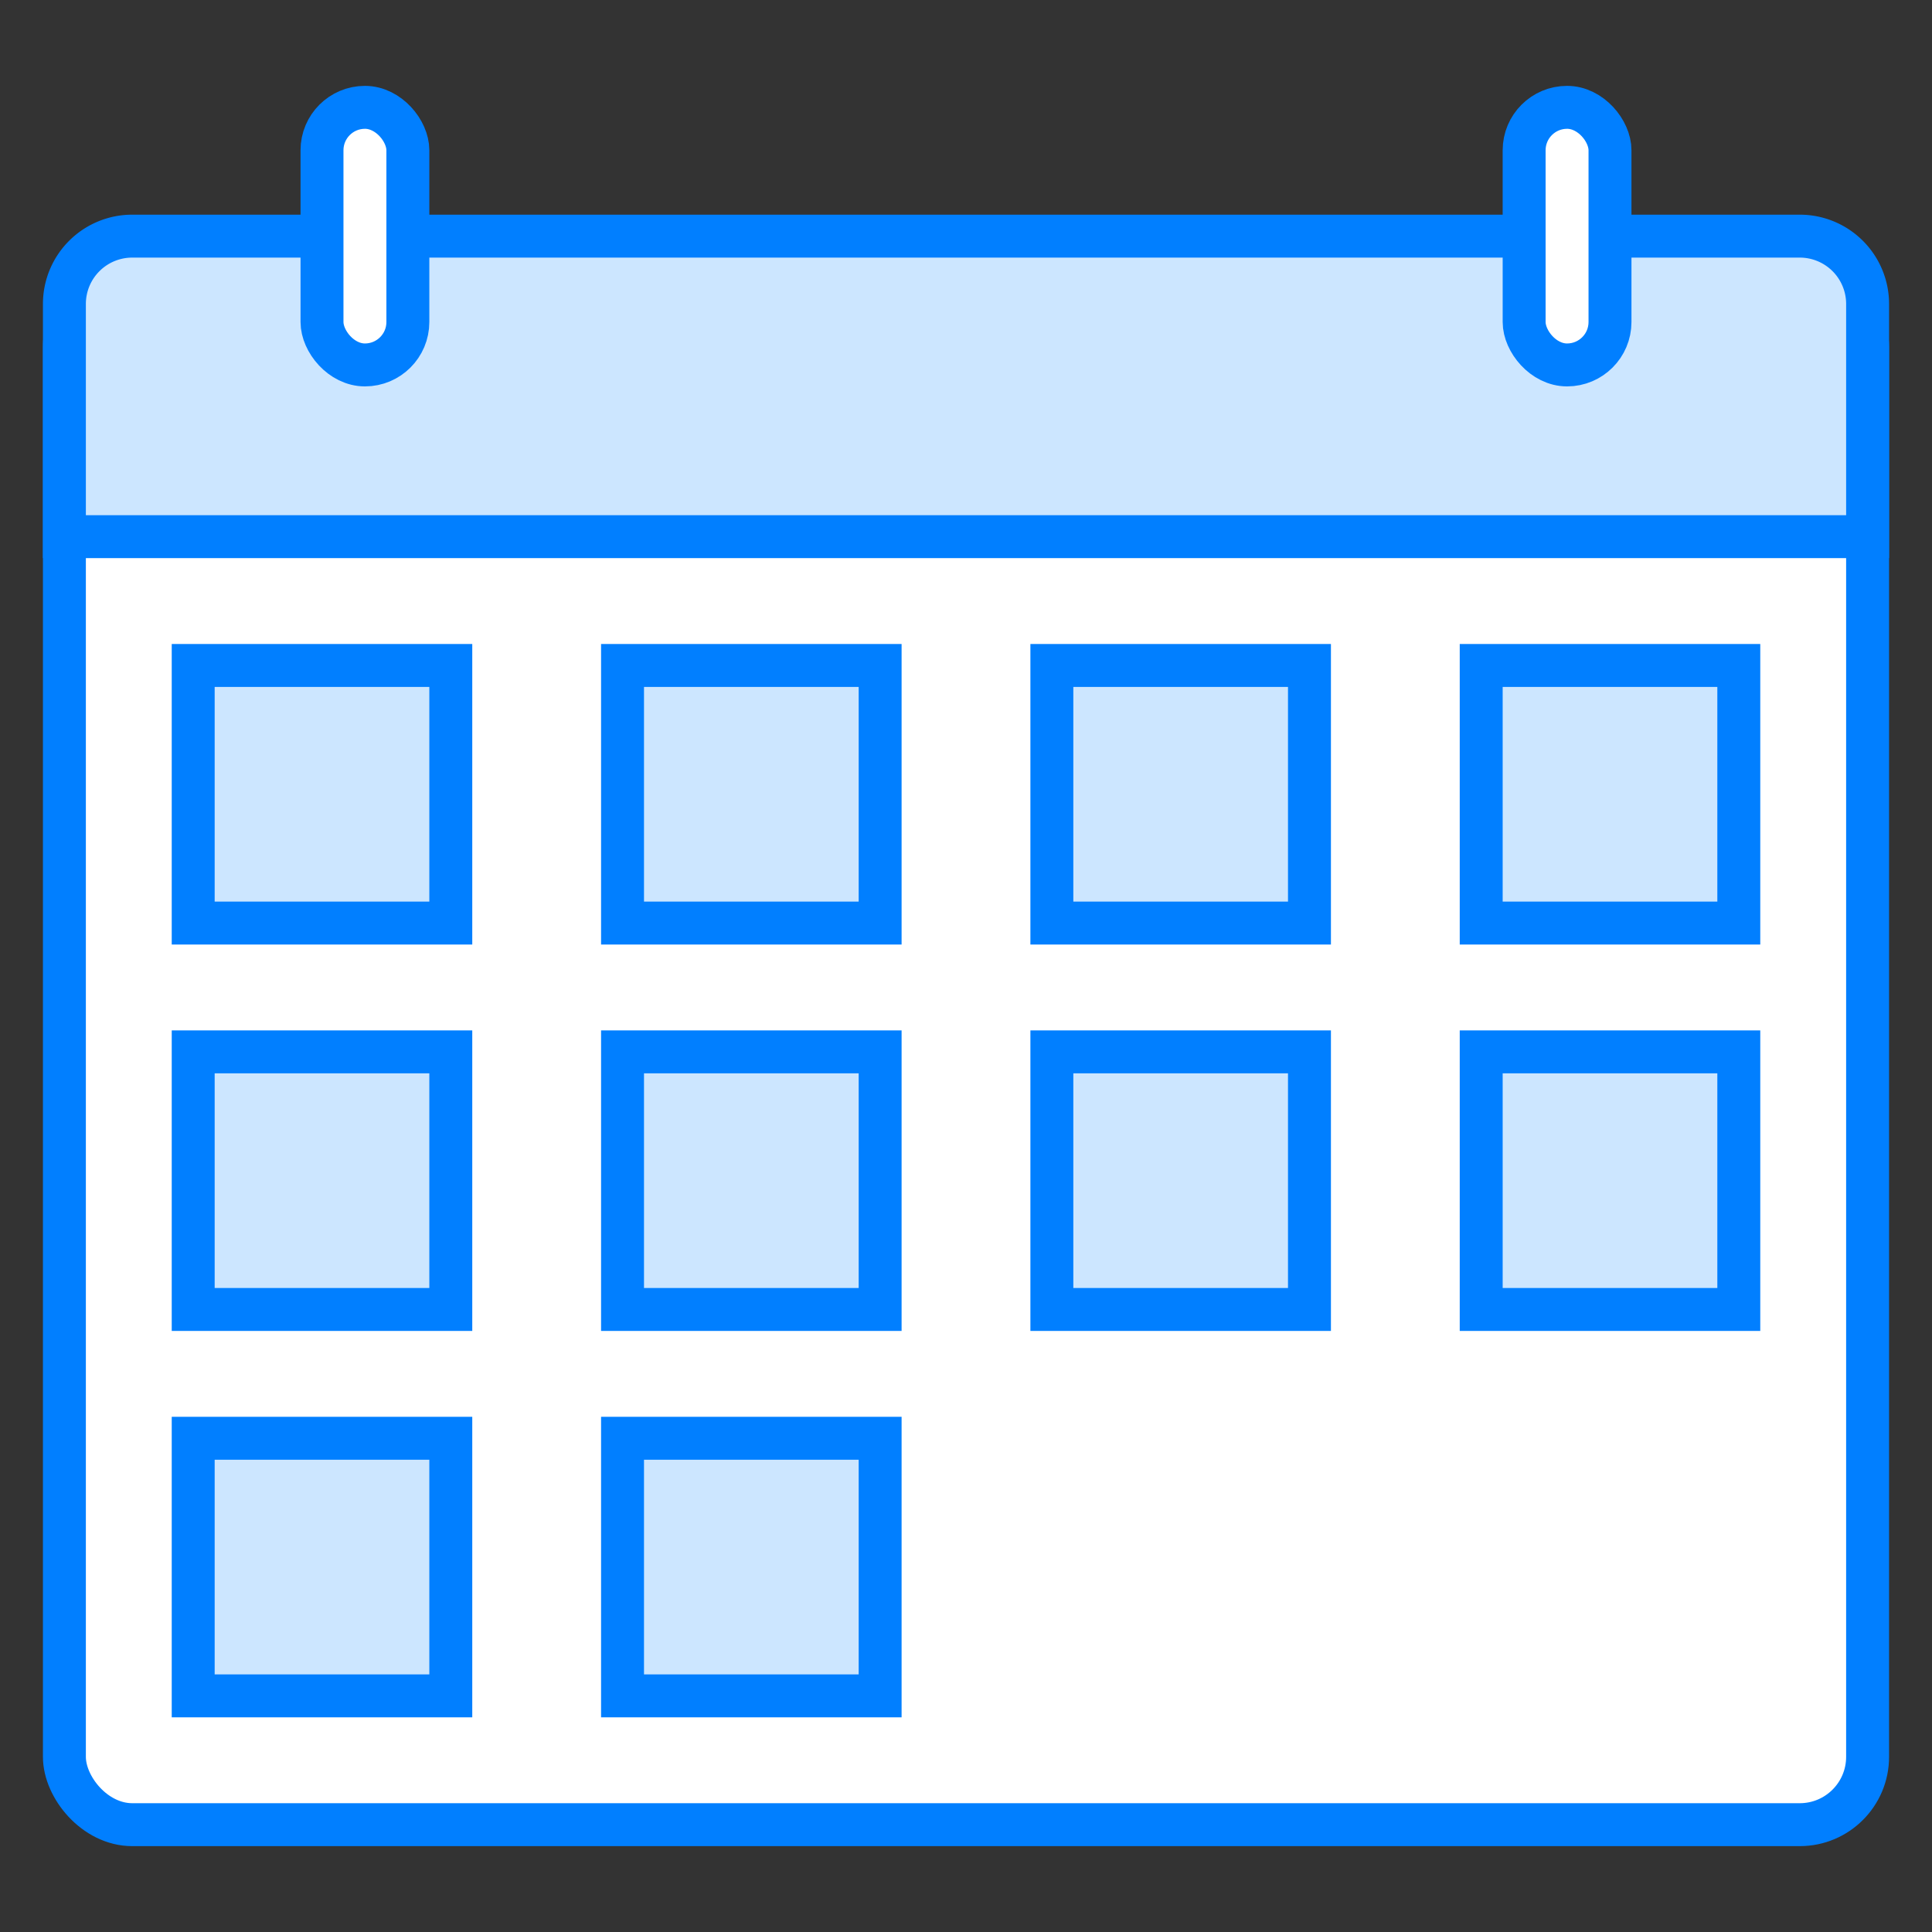 <svg xmlns="http://www.w3.org/2000/svg" viewBox="0 0 45 45"><rect x="0" y="0" width="45" height="45" fill="#333333" stroke="none"/><defs><style>.cls-1{fill:#fff;}.cls-1,.cls-2{stroke:#017fff;stroke-miterlimit:10;}.cls-2{fill:#cce6ff;}</style></defs><title>项目管理</title><g id="图层_2" data-name="图层 2"><rect class="cls-1" x="1.5" y="6.5" width="42" height="36" rx="1.58" ry="1.58"/><path class="cls-2" d="M3.08,5.5H41.92A1.58,1.58,0,0,1,43.5,7.08V12.5a0,0,0,0,1,0,0H1.5a0,0,0,0,1,0,0V7.08A1.58,1.58,0,0,1,3.08,5.5Z"/><rect class="cls-1" x="7.5" y="2.5" width="2" height="6" rx="1" ry="1"/><rect class="cls-1" x="35.5" y="2.5" width="2" height="6" rx="1" ry="1"/><rect class="cls-2" x="4.5" y="15.5" width="6" height="6"/><rect class="cls-2" x="14.5" y="15.5" width="6" height="6"/><rect class="cls-2" x="24.5" y="15.5" width="6" height="6"/><rect class="cls-2" x="34.5" y="15.5" width="6" height="6"/><rect class="cls-2" x="4.5" y="24.5" width="6" height="6"/><rect class="cls-2" x="14.5" y="24.5" width="6" height="6"/><rect class="cls-2" x="4.5" y="33.5" width="6" height="6"/><rect class="cls-2" x="14.5" y="33.5" width="6" height="6"/><rect class="cls-2" x="24.5" y="24.5" width="6" height="6"/><rect class="cls-2" x="34.5" y="24.5" width="6" height="6"/></g></svg>